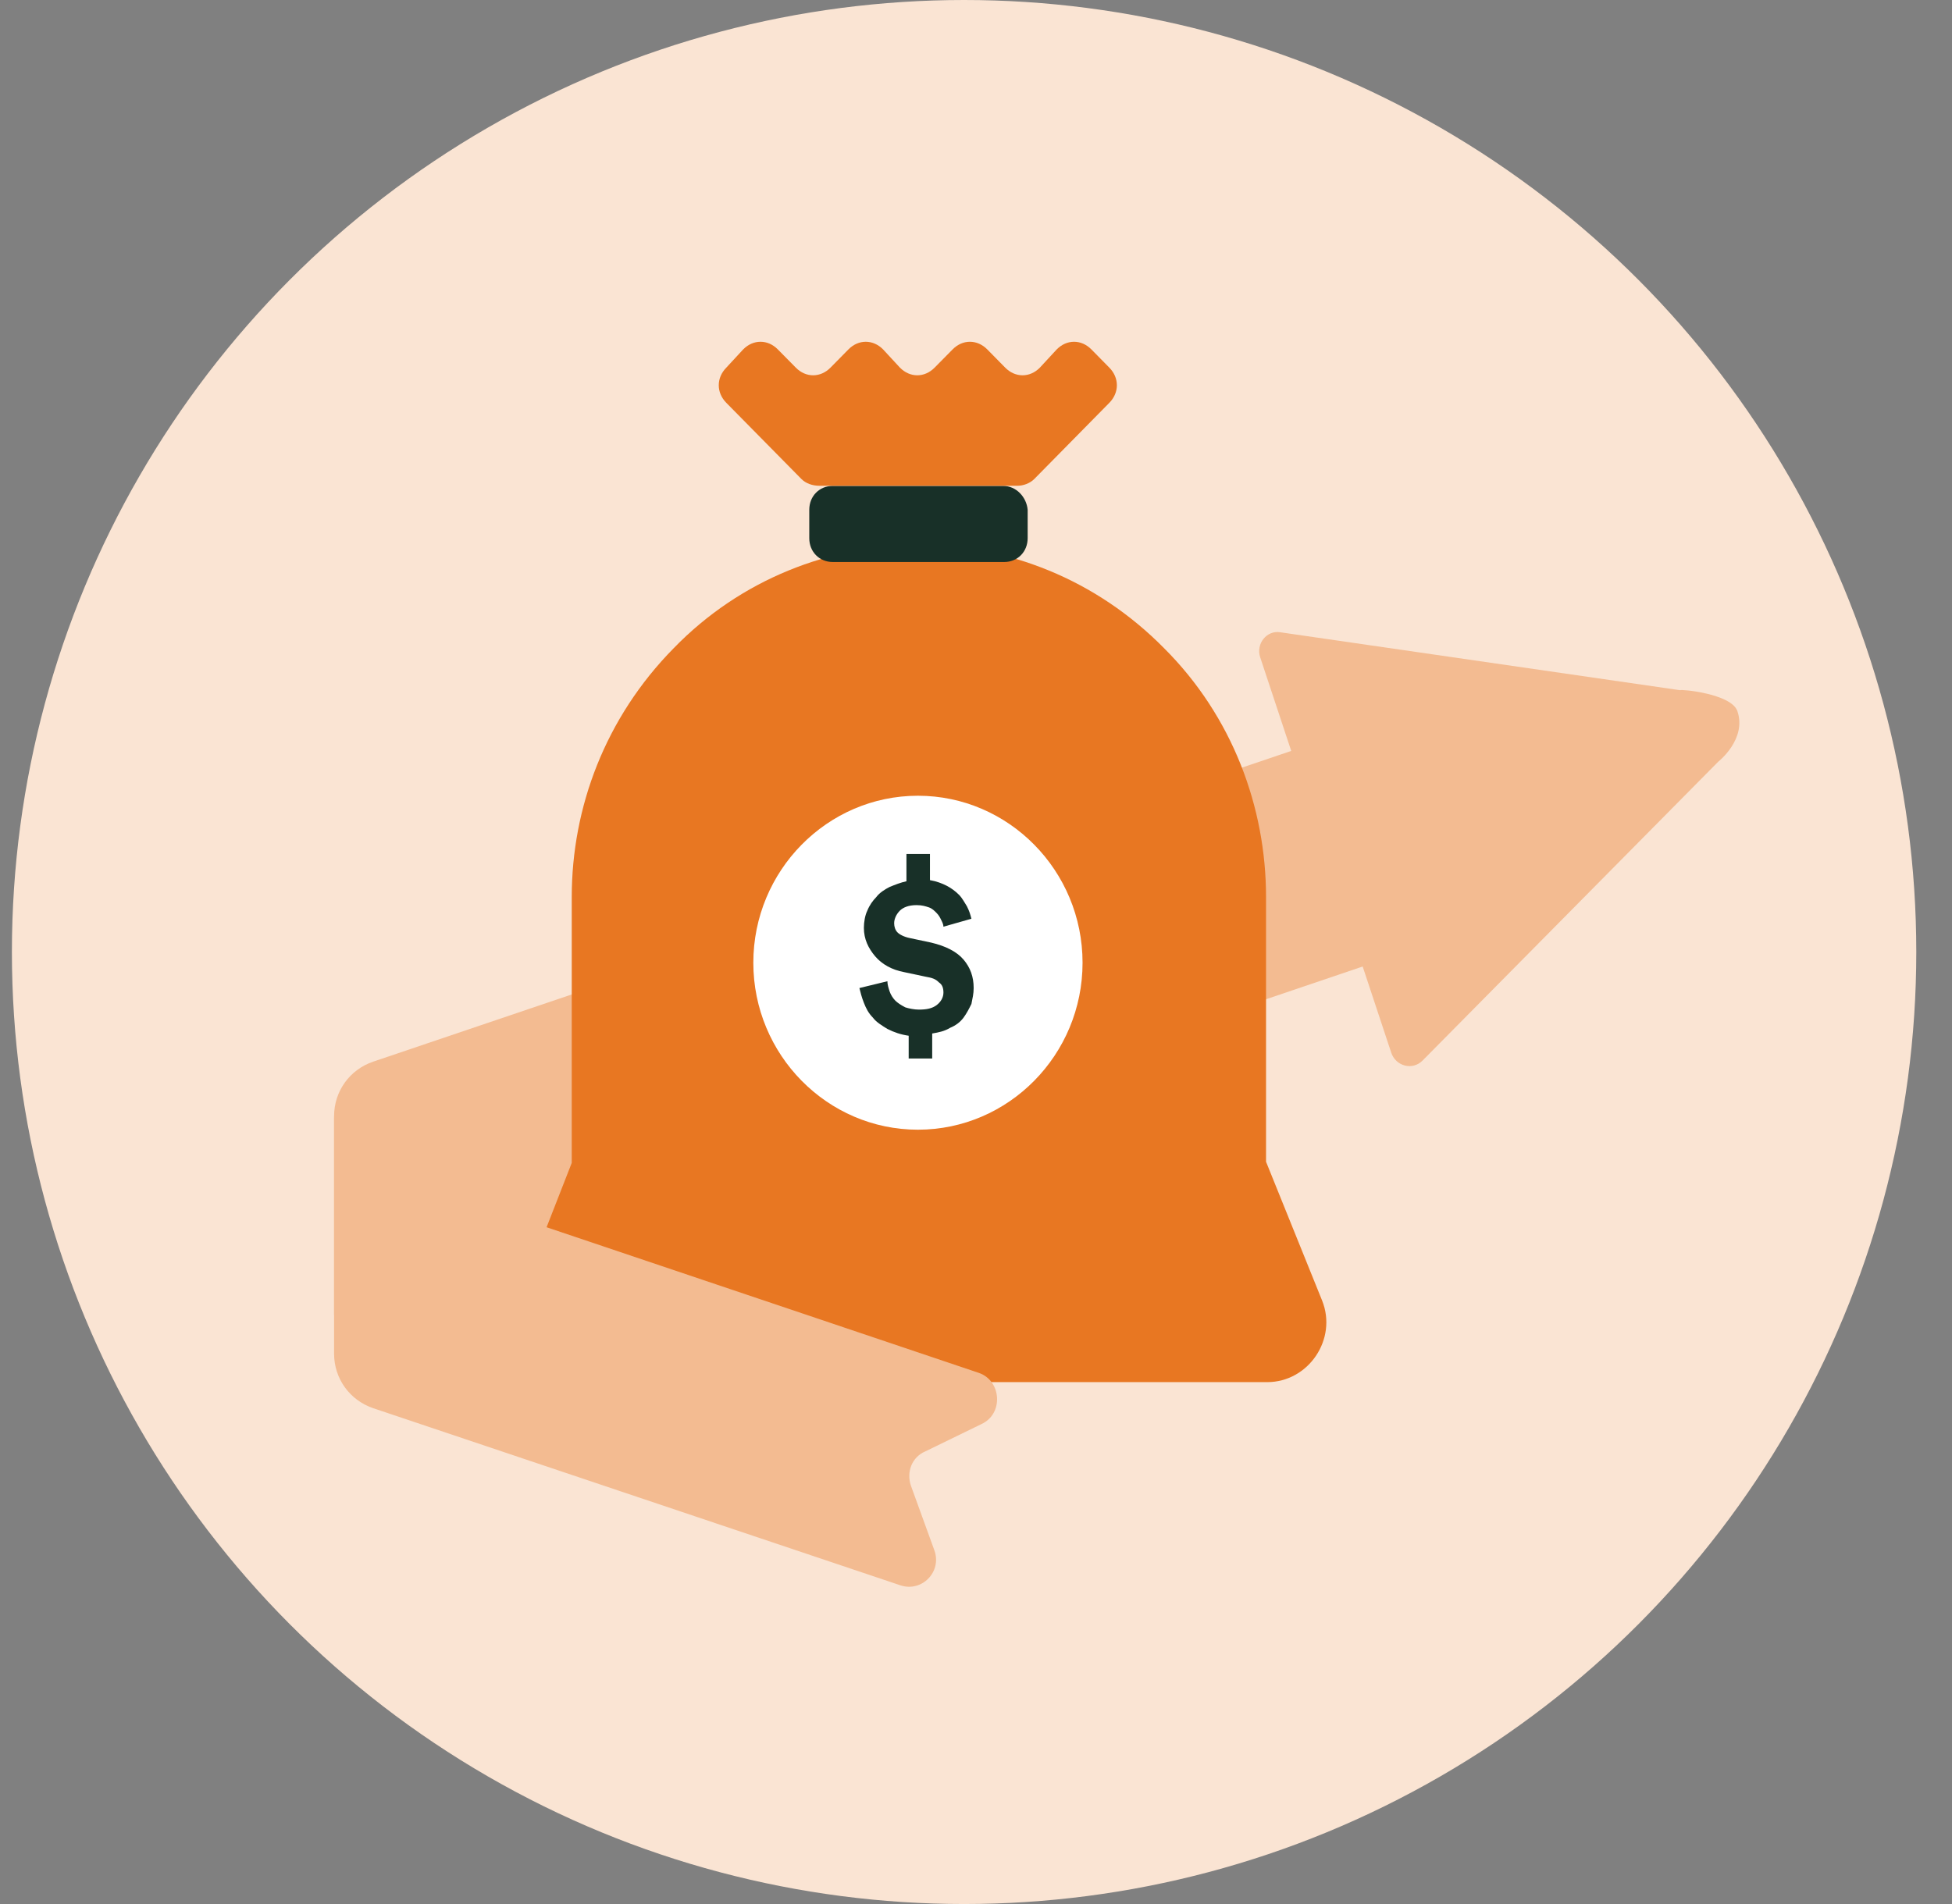 <svg width="41" height="40" viewBox="0 0 41 40" fill="none" xmlns="http://www.w3.org/2000/svg">
<rect x="0" y="0" width="41" height="40" fill="#808080" stroke="none"/>
<g clip-path="url(#clip0_7855_2500)">
<circle cx="20.25" cy="20" r="20" fill="#FAE4D3"/>
<path d="M31.879 19.201V14.165L7.84 22.303C7.346 22.47 7.017 22.924 7.017 23.449V27.625L31.879 19.201Z" fill="#F3BB91"/>
<path d="M36.489 14.93C36.701 15.526 36.089 16.003 36.089 16.003L29.88 22.28C29.668 22.495 29.315 22.399 29.221 22.113L26.469 13.808C26.375 13.521 26.61 13.235 26.892 13.283L35.289 14.5C35.313 14.476 36.348 14.572 36.489 14.93Z" fill="#F3BB91"/>
<path d="M26.592 24.406C26.592 24.382 26.592 24.382 26.592 24.358V18.845C26.592 16.96 25.887 15.051 24.452 13.619C23.017 12.163 21.159 11.447 19.301 11.447C17.442 11.447 15.561 12.163 14.149 13.619C12.715 15.075 12.009 16.96 12.009 18.845V24.382C12.009 24.406 12.009 24.406 12.009 24.43L10.88 27.318C10.551 28.129 11.162 29.036 12.033 29.036H26.616C27.486 29.036 28.098 28.129 27.768 27.318L26.592 24.406Z" fill="#E87722"/>
<path d="M21.068 10.208H17.492C17.21 10.208 16.998 10.423 16.998 10.71V11.306C16.998 11.592 17.21 11.807 17.492 11.807H21.091C21.373 11.807 21.585 11.592 21.585 11.306V10.71C21.562 10.447 21.35 10.208 21.068 10.208Z" fill="#183028"/>
<path d="M21.725 10.062L23.3 8.463C23.512 8.248 23.512 7.938 23.3 7.723L22.924 7.341C22.712 7.126 22.407 7.126 22.195 7.341L21.842 7.723C21.631 7.938 21.325 7.938 21.113 7.723L20.737 7.341C20.525 7.126 20.219 7.126 20.008 7.341L19.631 7.723C19.419 7.938 19.114 7.938 18.902 7.723L18.549 7.341C18.337 7.126 18.032 7.126 17.82 7.341L17.444 7.723C17.232 7.938 16.926 7.938 16.715 7.723L16.338 7.341C16.127 7.126 15.821 7.126 15.609 7.341L15.256 7.723C15.044 7.938 15.044 8.248 15.256 8.463L16.832 10.062C16.926 10.157 17.067 10.205 17.209 10.205H21.372C21.489 10.205 21.631 10.157 21.725 10.062Z" fill="#E87722"/>
<path d="M15.823 20.225C15.823 18.292 17.375 16.717 19.28 16.717C21.186 16.717 22.738 18.292 22.738 20.225C22.738 22.158 21.186 23.733 19.28 23.733C17.375 23.733 15.823 22.158 15.823 20.225Z" fill="white"/>
<path d="M19.086 22.284V21.759C18.922 21.735 18.781 21.688 18.639 21.616C18.522 21.544 18.404 21.473 18.334 21.378C18.24 21.282 18.192 21.186 18.145 21.067C18.098 20.948 18.075 20.852 18.051 20.757L18.639 20.614C18.639 20.685 18.663 20.757 18.686 20.829C18.71 20.9 18.757 20.972 18.804 21.02C18.851 21.067 18.922 21.115 19.016 21.163C19.086 21.186 19.204 21.21 19.298 21.21C19.463 21.21 19.58 21.186 19.674 21.115C19.768 21.043 19.816 20.948 19.816 20.852C19.816 20.757 19.792 20.685 19.721 20.638C19.651 20.566 19.58 20.542 19.439 20.518L18.992 20.423C18.733 20.375 18.522 20.256 18.381 20.089C18.24 19.922 18.145 19.731 18.145 19.492C18.145 19.373 18.169 19.23 18.216 19.134C18.263 19.015 18.334 18.919 18.404 18.848C18.475 18.752 18.592 18.681 18.686 18.633C18.804 18.585 18.922 18.538 19.039 18.514V17.941H19.533V18.49C19.674 18.514 19.792 18.561 19.886 18.609C19.98 18.657 20.074 18.728 20.145 18.8C20.215 18.872 20.262 18.967 20.309 19.039C20.357 19.134 20.38 19.206 20.404 19.301L19.816 19.468C19.816 19.421 19.792 19.373 19.768 19.325C19.745 19.277 19.721 19.23 19.674 19.182C19.627 19.134 19.58 19.086 19.51 19.062C19.439 19.039 19.369 19.015 19.251 19.015C19.086 19.015 18.969 19.062 18.898 19.134C18.828 19.206 18.781 19.301 18.781 19.397C18.781 19.468 18.804 19.54 18.851 19.588C18.898 19.635 18.992 19.683 19.11 19.707L19.557 19.802C19.863 19.874 20.098 19.993 20.239 20.16C20.38 20.327 20.451 20.518 20.451 20.757C20.451 20.876 20.427 20.972 20.404 21.091C20.357 21.186 20.309 21.282 20.239 21.378C20.168 21.473 20.074 21.544 19.957 21.592C19.839 21.664 19.721 21.688 19.58 21.712V22.237H19.086V22.284Z" fill="#183028"/>
<path d="M20.613 29.918C21.083 29.703 21.036 29.011 20.566 28.844L7.676 24.5C7.629 24.476 7.605 24.476 7.558 24.453C7.229 24.214 7.017 23.832 7.017 23.426V24.262V28.438C7.017 28.963 7.346 29.416 7.84 29.584L18.919 33.307C19.366 33.45 19.789 33.02 19.625 32.567L19.131 31.206C19.037 30.92 19.154 30.61 19.436 30.491L20.613 29.918Z" fill="#F3BB91"/>
</g>
<defs>
<clipPath id="clip0_7855_2500">
<rect width="40" height="40" fill="white" transform="translate(0.25)"/>
</clipPath>
</defs>
</svg>
